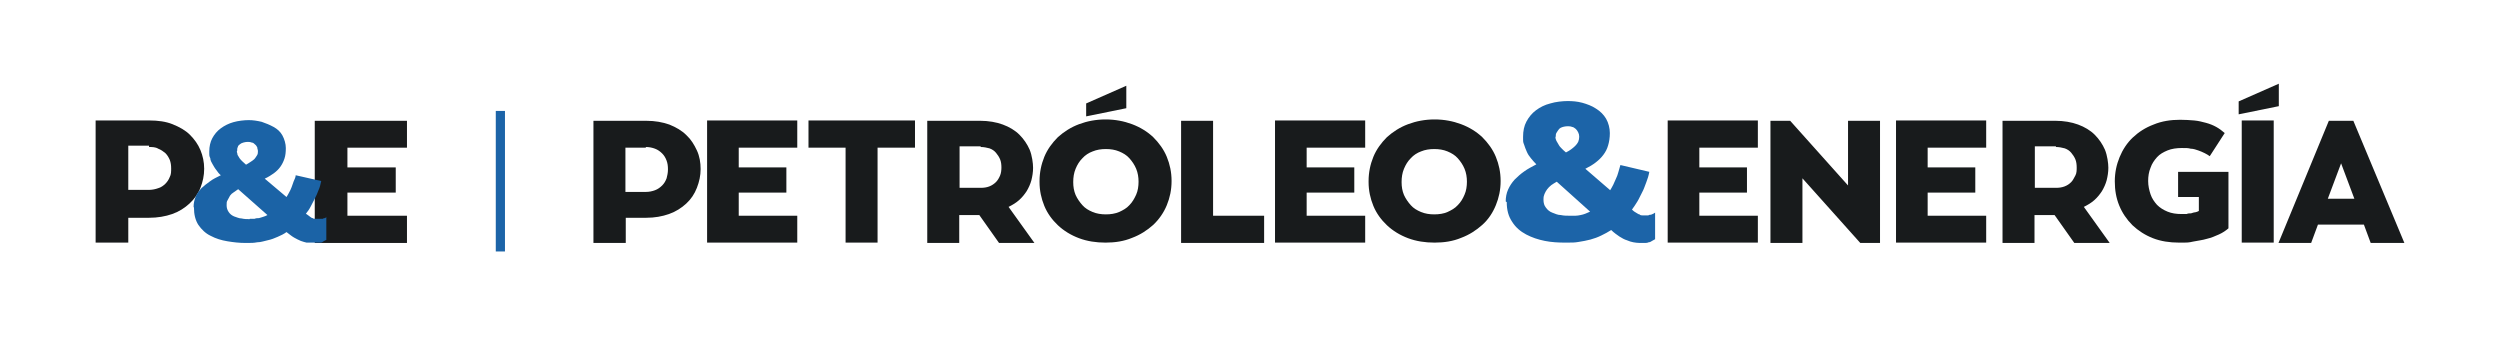 <?xml version="1.0" encoding="UTF-8"?>
<svg id="Capa_2" xmlns="http://www.w3.org/2000/svg" version="1.1" viewBox="0 0 734.7 100.8">
  <!-- Generator: Adobe Illustrator 29.3.1, SVG Export Plug-In . SVG Version: 2.1.0 Build 151)  -->
  <defs>
    <style>
      .st0 {
        fill: #191b1c;
      }

      .st1 {
        fill: #1c64a8;
      }

      .st2 {
        fill: #1b63a6;
      }

      .st3 {
        fill: #181b1c;
      }
    </style>
  </defs>
  <g id="Layer_1">
    <g>
      <path class="st3" d="M691.9,58.4h-7.8l3.9-10.4,3.9,10.4h0ZM679.2,71.4l2-5.4h13.5l2,5.4h9.9l-15-35.9h-7.2l-14.8,35.9h9.6ZM669.7,24.6l-11.8,5.2v3.8l11.8-2.4s0-6.6,0-6.6ZM668.2,35.4h-9.4v35.9h9.4v-35.9ZM646.2,58v4c-.3.2-.7.3-1.1.4-.4,0-.8.2-1.2.3-.4,0-.9,0-1.3.2h-1.5c-1.5,0-2.9-.2-4.1-.7s-2.2-1.1-3.1-2c-.8-.9-1.5-1.9-1.9-3.1-.4-1.2-.7-2.5-.7-3.9s.2-2.7.7-3.9c.4-1.2,1.1-2.2,1.9-3.1.8-.9,1.9-1.5,3.1-2s2.7-.7,4.2-.7,1.8,0,2.6.2c.8,0,1.6.3,2.2.5s1.3.5,1.9.8,1.1.6,1.5.9l4.4-6.8c-.8-.7-1.6-1.3-2.5-1.8s-1.9-.9-3-1.2-2.3-.6-3.5-.7-2.7-.2-4.1-.2c-2.8,0-5.4.4-7.8,1.4-2.4.9-4.4,2.2-6.1,3.8s-3,3.6-3.9,5.8-1.4,4.5-1.4,7.1.4,4.9,1.3,7.1,2.2,4.1,3.9,5.8c1.7,1.6,3.7,2.9,6,3.8s4.9,1.3,7.7,1.3,2.7,0,4.1-.3,2.7-.4,4-.8c1.3-.3,2.5-.8,3.6-1.3s2-1.1,2.8-1.8v-16.6h-14.8v7.4h6.1,0ZM604.2,43.2c1,0,1.8.2,2.6.4.8.3,1.4.7,1.9,1.3s.9,1.2,1.2,1.9.4,1.6.4,2.4,0,1.7-.4,2.4-.7,1.4-1.2,1.9c-.6.6-1.2,1-2,1.3s-1.6.4-2.5.4h-6.2v-12.2h6.2s0,.2,0,.2ZM597.9,71.4v-8.2h5.9l5.8,8.2h10.4l-7.6-10.6c1.2-.6,2.2-1.2,3.1-2s1.6-1.7,2.2-2.6c.6-1,1.1-2.1,1.4-3.2.3-1.2.5-2.4.5-3.7s-.3-3.6-1-5.3c-.7-1.6-1.7-3.1-3-4.4-1.3-1.3-3-2.3-4.9-3s-4.2-1.1-6.6-1.1h-15.6v35.9h9.4,0ZM583.7,71.4v-8h-17.2v-6.8h14v-7.4h-14v-5.8h17.2v-8h-26.5v35.9h26.5ZM529.7,71.4v-19l17,19h5.8v-35.9h-9.4v19l-17-19h-5.8v35.9h9.4ZM516.6,71.4v-8h-17.2v-6.8h14v-7.4h-14v-5.8h17.2v-8h-26.5v35.9h26.5Z"/>
      <path class="st1" d="M457.2,40.2c0-.5,0-.9.3-1.3s.4-.7.7-1,.7-.5,1.1-.6.9-.2,1.3-.2,1,0,1.4.2c.4,0,.8.4,1.1.6.3.3.5.6.7,1s.3.8.3,1.3-.1,1-.3,1.5c-.2.4-.5.8-.9,1.2s-.8.7-1.2,1c-.4.3-.9.6-1.5.9-.5-.4-.9-.8-1.2-1.1-.3-.3-.7-.7-.9-1.1s-.5-.8-.7-1.2-.3-.8-.3-1.2M461.4,63.4c-.9,0-1.8,0-2.7-.2-.9,0-1.7-.4-2.5-.7s-1.4-.8-1.9-1.5c-.5-.6-.7-1.4-.7-2.3s.1-1.2.3-1.7c.2-.5.5-1,.8-1.4s.7-.8,1.2-1.2c.5-.3,1-.7,1.6-1l9.8,8.8c-.5.2-.9.4-1.4.6-.5.2-.9.3-1.4.4s-1,.2-1.5.2h-1.6M442.8,59.4c0,2.3.5,4.2,1.6,5.8,1,1.6,2.4,2.8,4.1,3.7,1.7.9,3.5,1.5,5.5,1.9s4,.5,6.1.5,2.6,0,3.8-.2,2.4-.4,3.5-.7,2.2-.7,3.2-1.2,2-1,2.9-1.6c.8.8,1.7,1.4,2.4,1.9.8.5,1.5.9,2.2,1.1.7.3,1.3.5,1.9.6s1.2.2,1.9.2h1.4c.4,0,.8,0,1.2-.2.4,0,.7-.2,1-.4.3-.2.6-.3.9-.5v-7.8c-.1,0-.3.2-.5.3s-.4.2-.7.3c-.2,0-.5,0-.8.2h-1.7c-.3,0-.6,0-.9-.3-.3,0-.6-.3-1-.5s-.8-.5-1.2-.9c.6-.8,1.1-1.6,1.6-2.4s.9-1.8,1.4-2.7.8-1.9,1.2-2.9.7-2,.9-3.1l-8.5-2c-.2.7-.4,1.4-.6,2.1-.2.7-.4,1.3-.7,1.9s-.5,1.2-.8,1.8-.6,1.1-.9,1.6l-7.3-6.3c1.2-.6,2.2-1.2,3.1-1.9s1.6-1.4,2.2-2.2,1.1-1.7,1.4-2.8c.3-1,.5-2.2.5-3.6s-.4-3-1.1-4.2-1.7-2.2-3-3c-1.2-.8-2.6-1.3-4-1.7-1.5-.4-2.9-.5-4.3-.5s-3.5.2-5.1.7c-1.6.4-3,1.1-4.2,2-1.2.9-2.1,2-2.8,3.3s-1,2.8-1,4.5,0,1.5.3,2.3c.2.7.5,1.4.8,2.1.3.7.7,1.3,1.2,1.9s1,1.2,1.6,1.8c-1.3.7-2.5,1.3-3.6,2.1-1,.7-1.9,1.5-2.8,2.4-.8.9-1.4,1.8-1.9,2.9-.5,1.1-.7,2.3-.7,3.5"/>
      <path class="st3" d="M411.9,53.5c0-1.4.2-2.7.7-3.9s1.1-2.2,2-3.1c.8-.9,1.9-1.6,3-2,1.2-.5,2.5-.7,3.9-.7s2.7.2,3.9.7,2.2,1.1,3,2,1.5,1.9,2,3.1c.5,1.2.7,2.5.7,3.8s-.2,2.7-.7,3.8c-.5,1.2-1.1,2.2-2,3.1-.8.9-1.9,1.5-3,2s-2.5.7-3.9.7-2.7-.2-3.9-.7-2.2-1.1-3-2-1.5-1.9-2-3c-.5-1.2-.7-2.4-.7-3.8M402.2,53.5c0,2.5.5,4.8,1.4,7s2.3,4.1,4,5.7,3.8,2.9,6.2,3.8,5,1.3,7.8,1.3,5.4-.4,7.8-1.4c2.4-.9,4.4-2.2,6.2-3.8s3.1-3.6,4-5.8,1.4-4.5,1.4-7.1-.5-4.9-1.4-7.1c-.9-2.2-2.3-4.1-4-5.8-1.7-1.6-3.8-2.9-6.2-3.8s-5-1.4-7.8-1.4-5.4.5-7.8,1.4-4.4,2.2-6.2,3.8c-1.7,1.7-3.1,3.6-4,5.8s-1.4,4.6-1.4,7.1M401.2,71.4v-8h-17.2v-6.8h14v-7.4h-14v-5.8h17.2v-8h-26.5v35.9h26.5ZM371.5,71.4v-8h-15v-27.9h-9.4v35.9h24.4ZM331,25.2l-11.8,5.2v3.8l11.8-2.4v-6.6ZM315.4,53.5c0-1.4.2-2.7.7-3.9s1.1-2.2,2-3.1c.8-.9,1.9-1.6,3-2,1.2-.5,2.5-.7,3.9-.7s2.7.2,3.9.7,2.2,1.1,3,2,1.5,1.9,2,3.1c.5,1.2.7,2.5.7,3.8s-.2,2.7-.7,3.8-1.1,2.2-2,3.1c-.8.9-1.9,1.5-3,2-1.2.5-2.5.7-3.9.7s-2.7-.2-3.9-.7-2.2-1.1-3-2-1.5-1.9-2-3c-.5-1.2-.7-2.4-.7-3.8M305.5,53.5c0,2.5.5,4.8,1.4,7s2.3,4.1,4,5.7,3.8,2.9,6.2,3.8,5,1.3,7.8,1.3,5.4-.4,7.8-1.4c2.4-.9,4.4-2.2,6.2-3.8,1.7-1.6,3.1-3.6,4-5.8s1.4-4.5,1.4-7.1-.5-4.9-1.4-7.1-2.3-4.1-4-5.8c-1.7-1.6-3.8-2.9-6.2-3.8s-5-1.4-7.8-1.4-5.4.5-7.8,1.4-4.4,2.2-6.2,3.8c-1.7,1.7-3.1,3.6-4,5.8s-1.4,4.6-1.4,7.1M288.2,43.2c1,0,1.8.2,2.6.4.8.3,1.4.7,1.9,1.3s.9,1.2,1.2,1.9.4,1.6.4,2.4-.1,1.7-.4,2.4-.7,1.4-1.2,1.9-1.2,1-2,1.3-1.6.4-2.5.4h-6.2v-12.2h6.2s0,.2,0,.2ZM281.9,71.4v-8.2h5.9l5.8,8.2h10.4l-7.6-10.6c1.2-.6,2.2-1.2,3.1-2s1.6-1.7,2.2-2.6c.6-1,1.1-2.1,1.4-3.2.3-1.2.5-2.4.5-3.7s-.3-3.6-1-5.3c-.7-1.6-1.7-3.1-3-4.4-1.3-1.3-3-2.3-4.9-3s-4.2-1.1-6.6-1.1h-15.6v35.9h9.4ZM248.5,43.4v27.9h9.4v-27.9h11v-8h-31.3v8h11-.1ZM234.3,71.4v-8h-17.2v-6.8h14v-7.4h-14v-5.8h17.2v-8h-26.5v35.9h26.5ZM189.8,43.2c1,0,1.9.2,2.7.5s1.5.8,2.1,1.4c.6.6,1,1.3,1.3,2.1s.4,1.6.4,2.6-.2,1.8-.4,2.6c-.3.8-.7,1.5-1.3,2.1s-1.3,1.1-2.1,1.4c-.8.3-1.7.5-2.7.5h-6v-13h6s0-.2,0-.2ZM183.9,71.4v-7.4h6c2.5,0,4.7-.4,6.7-1.1,2-.7,3.7-1.8,5.1-3.1,1.4-1.3,2.4-2.8,3.1-4.6s1.1-3.6,1.1-5.5-.3-3.8-1.1-5.5-1.7-3.2-3.1-4.5c-1.3-1.3-3-2.3-5-3.1-2-.7-4.2-1.1-6.7-1.1h-15.6v35.9s9.5,0,9.5,0Z"/>
    </g>
  </g>
  <g>
    <path class="st0" d="M43.7,43.2c1,0,2,0,2.8.5.8.3,1.5.8,2.1,1.3.6.6,1,1.3,1.3,2,.3.8.4,1.6.4,2.5s0,1.8-.4,2.5c-.3.8-.8,1.5-1.3,2s-1.3,1.1-2.1,1.3c-.8.3-1.8.5-2.7.5h-6.1v-13h6.1v.4h0ZM37.7,71.4v-7.4h6.1c2.5,0,4.8-.4,6.8-1.1,2-.7,3.7-1.8,5.1-3.1s2.5-2.8,3.2-4.6,1.1-3.6,1.1-5.6-.4-3.8-1.1-5.5c-.7-1.7-1.8-3.2-3.1-4.5s-3.1-2.3-5.1-3.1-4.3-1.1-6.8-1.1h-15.8v35.9h9.6Z"/>
    <polygon class="st0" points="119.6 71.4 119.6 63.4 102.1 63.4 102.1 56.6 116.3 56.6 116.3 49.2 102.1 49.2 102.1 43.4 119.6 43.4 119.6 35.5 92.5 35.5 92.5 71.4 119.6 71.4"/>
    <path class="st2" d="M69.7,44.3c0-.4,0-.8.2-1.1,0-.4.4-.6.6-.8s.6-.4,1-.5.8-.2,1.2-.2.8,0,1.3.2c.4,0,.7.3,1,.6.3.2.4.5.6.8,0,.4.2.7.2,1.1s0,.9-.3,1.3-.4.7-.8,1.1c-.4.3-.7.6-1.1.8-.4.3-.8.5-1.3.8-.4-.4-.8-.7-1.1-1s-.6-.6-.8-.9c-.2-.4-.4-.6-.6-1,0-.4-.2-.7-.2-1M73.4,64.4c-.8,0-1.6,0-2.4-.2-.8,0-1.5-.4-2.2-.6-.7-.3-1.2-.7-1.6-1.3s-.6-1.2-.6-2,0-1,.3-1.5c.2-.4.4-.8.7-1.3.3-.4.6-.7,1.1-1s.8-.6,1.3-.9l8.6,7.6c-.4.2-.8.4-1.2.5s-.8.3-1.3.4c-.4,0-.8,0-1.3.2h-1.4M57,61c0,2,.4,3.7,1.3,5.1.9,1.3,2.1,2.5,3.6,3.2,1.5.8,3.1,1.3,4.9,1.6s3.5.5,5.4.5,2.3,0,3.4-.2c1.1,0,2.1-.4,3.1-.6s2-.6,2.9-1,1.8-.8,2.6-1.4c.8.6,1.5,1.2,2.2,1.6s1.3.7,2,1c.6.2,1.2.4,1.7.5h4.1c.4,0,.6-.2.9-.4s.6-.3.8-.4v-6.7s-.2.2-.4.3c-.2,0-.4,0-.6.2h-2.2c-.3,0-.6,0-.8-.2-.3,0-.6-.3-.9-.5s-.6-.5-1.1-.8c.5-.6,1-1.3,1.4-2.1s.8-1.5,1.2-2.3.8-1.6,1.1-2.5c.4-.8.6-1.8.8-2.7l-7.5-1.7c0,.6-.4,1.3-.6,1.8s-.4,1.1-.6,1.7c-.2.6-.5,1.1-.7,1.5-.3.5-.5,1-.8,1.4l-6.4-5.4c1.1-.5,2-1.1,2.7-1.6.8-.6,1.4-1.2,1.9-1.9s.9-1.5,1.2-2.4.4-1.9.4-3.1-.4-2.6-1-3.7-1.5-1.9-2.6-2.5-2.3-1.1-3.5-1.5c-1.3-.3-2.5-.5-3.8-.5s-3.1.2-4.5.6-2.6,1-3.7,1.8-1.9,1.8-2.5,2.9-.9,2.5-.9,3.9,0,1.3.3,2c0,.6.4,1.3.7,1.8s.6,1.1,1.1,1.7c.4.6.8,1.1,1.3,1.5-1.2.6-2.3,1.1-3.2,1.8-.9.6-1.7,1.3-2.5,2-.7.8-1.3,1.5-1.7,2.5s-.6,2-.6,3"/>
  </g>
  <rect class="st1" x="145.7" y="32.6" width="2.7" height="41.3"/>
</svg>